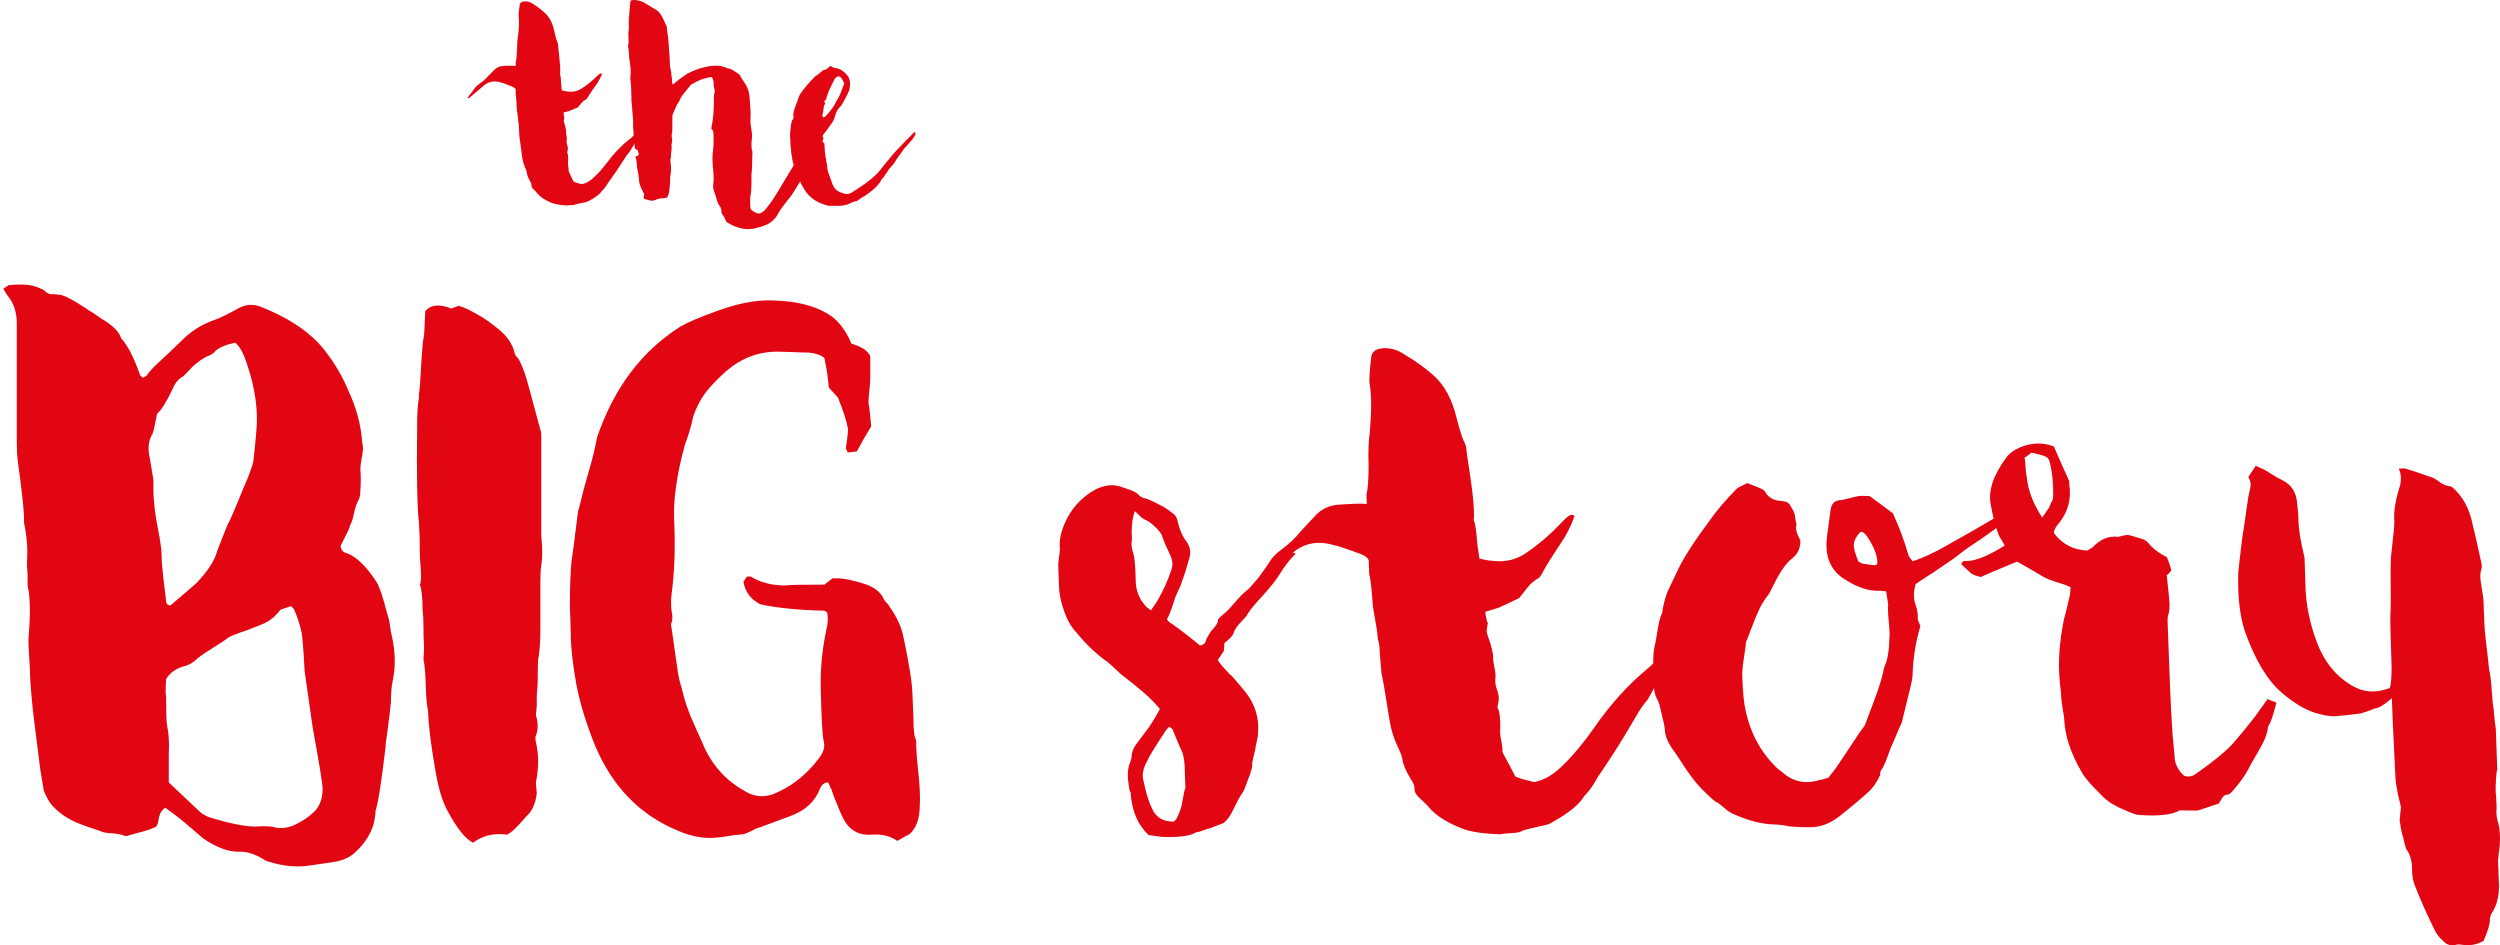 <?xml version="1.0" encoding="utf-8"?>
<!-- Generator: Adobe Illustrator 27.8.0, SVG Export Plug-In . SVG Version: 6.00 Build 0)  -->
<svg version="1.1" id="Ebene_1" xmlns="http://www.w3.org/2000/svg" xmlns:xlink="http://www.w3.org/1999/xlink" x="0px" y="0px"
	 width="764.459px" height="289.074px" viewBox="0 0 764.459 289.074" enable-background="new 0 0 764.459 289.074"
	 xml:space="preserve">
<path fill="#E20613" d="M514.058,190.504l-0.711,0.265c-0.15,0.328-0.295,0.814-0.43,1.456
	c-0.139,0.647-0.318,1.212-0.541,1.7c-0.223,0.488-0.411,0.896-0.558,1.22c-2.899,4.105-5.513,7.157-7.845,9.16
	c-6.068,5.014-11.542,11.052-16.418,18.104c-3.201,4.595-6.428,8.472-9.68,11.625
	c-2.783,2.821-5.688,4.521-8.707,5.107c-3.067-0.693-5.009-1.266-5.824-1.718
	c-0.863-1.73-2.061-4.011-3.601-6.839c-0.344-0.626-0.437-1.024-0.281-1.191
	c-0.028-0.798-0.187-1.914-0.477-3.345c-0.29-1.431-0.368-2.467-0.229-3.114
	c0.046-3.202-0.184-5.277-0.698-6.219c-0.166-0.152-0.18-0.553-0.041-1.2
	c0.429-1.456,0.379-2.895-0.151-4.317c-0.525-1.261-0.73-2.534-0.614-3.821c0.135-0.643,0.063-1.642-0.225-2.994
	c-0.287-1.348-0.442-2.345-0.464-2.986c0.141-0.485-0.061-1.757-0.614-3.82c-0.005-0.158-0.233-0.87-0.675-2.138
	c-0.445-1.264-0.672-2.056-0.683-2.378c-0.011-0.318,0.115-1.205,0.387-2.655l-0.248-0.231
	c-0.189-0.793-0.386-1.826-0.588-3.102c0.792-0.185,1.98-0.549,3.564-1.085
	c0.318-0.011,2.605-1.051,6.855-3.121c1.987-2.628,3.294-4.197,3.919-4.7c0.62-0.502,1.323-1.006,2.108-1.514
	c0.157-0.006,0.466-0.414,0.917-1.233c0.748-1.467,1.922-3.429,3.517-5.886s2.771-4.258,3.534-5.407
	c1.355-2.449,2.321-4.561,2.9-6.345c-0.497-0.463-1.06-0.481-1.683-0.061c-0.627,0.423-1.25,0.967-1.865,1.626
	c-3.703,3.972-7.59,7.312-11.657,10.013c-2.665,1.695-5.6,2.439-8.808,2.229c-1.767-0.096-3.457-0.36-5.07-0.784
	c-0.212-1.433-0.318-2.229-0.324-2.39c-0.189-0.793-0.359-2.228-0.51-4.305c-0.155-2.073-0.41-3.667-0.768-4.776
	c-0.166-0.152-0.18-0.553-0.041-1.199c0.056-2.884-0.329-7.032-1.156-12.448
	c-0.83-5.411-1.255-8.44-1.277-9.081c-0.184-0.631-0.362-1.105-0.53-1.422c-0.508-0.781-1.317-3.316-2.427-7.6
	c-1.31-5.395-3.538-9.561-6.68-12.494c-2.482-2.315-5.769-4.681-9.854-7.101c-1.963-1.211-4.063-1.696-6.295-1.461
	c-2.074,0.234-3.161,1.232-3.257,2.996c-0.49,4.339-0.638,6.986-0.443,7.94c0.597,3.341,0.609,8.305,0.039,14.888
	c-0.39,2.576-0.513,5.942-0.367,10.099c-0.005,4.484-0.223,7.373-0.658,8.668c0.005,0.161,0.025,0.719,0.058,1.679
	l0.051,1.439c-0.173-0.313-2.814-0.3-7.924,0.036c-3.358,0.118-6.04,1.333-8.038,3.643
	c-0.311,0.334-0.965,1.036-1.967,2.11c-1.006,1.078-1.736,1.862-2.199,2.358c-1.534,1.975-3.549,3.888-6.044,5.735
	c-1.406,1.009-2.49,2.09-3.249,3.235c-0.604,0.982-1.482,2.254-2.628,3.814c-1.147,1.564-1.948,2.672-2.406,3.326
	l0.257,0.471c0.474-0.174,0.793-0.267,0.951-0.273c5.433-4.831,9.001-8.078,10.706-9.74
	c3.576-3.006,7.874-3.715,12.894-2.131c0.318-0.011,1.088,0.202,2.304,0.64c1.216,0.438,2.146,0.766,2.796,0.983
	c0.645,0.218,1.458,0.512,2.432,0.876c0.973,0.367,1.665,0.745,2.08,1.128
	c0.412,0.387,0.626,0.74,0.638,1.058l0.041,1.2c0.056,1.6,0.09,2.559,0.101,2.878
	c0.358,1.109,0.695,3.9,1.013,8.37c0.039,1.12,0.302,2.953,0.792,5.495c0.487,2.546,0.759,4.537,0.809,5.976
	c0.341,0.629,0.555,2.142,0.639,4.54c0.308,4.312,0.55,6.626,0.722,6.939
	c0.386,1.908,0.838,4.534,1.356,7.878c0.515,3.344,0.871,5.493,1.066,6.446c0.391,2.069,1.022,4.13,1.897,6.178
	c1.206,2.521,1.824,4.101,1.846,4.738c0.213,1.595,1.088,3.647,2.616,6.153c0.843,1.254,1.195,2.202,1.06,2.845
	c0.034,0.959,0.462,1.826,1.292,2.596c2.149,2.008,3.23,3.092,3.235,3.249c2.166,2.487,5.523,4.61,10.069,6.373
	c2.595,1.027,6.54,1.61,11.828,1.748c0.631-0.183,1.749-0.301,3.349-0.357c1.597-0.056,2.788-0.338,3.573-0.845
	c0.474-0.178,2.774-0.739,6.906-1.682c0.318-0.012,0.792-0.189,1.422-0.53
	c5.339-2.907,8.766-5.668,10.277-8.284c1.395-1.328,2.843-3.379,4.348-6.156l0.686-0.984
	c3.504-5.083,7.143-10.895,10.918-17.432c0.904-1.63,2.047-3.272,3.431-4.922c0.152-0.163,1.132-1.961,2.933-5.386
	c-0.005-0.158,0.069-0.28,0.228-0.368c0.154-0.084,0.233-0.207,0.227-0.368c2.422-3.927,3.786-6.136,4.091-6.627
	c0.446-0.976,1.251-3.083,2.421-6.329c0.441-1.133,0.799-2.268,1.082-3.399
	C514.8,191.12,514.549,190.81,514.058,190.504"/>
<path fill="#E20613" d="M763.358,248.406c0.112-1.287,0.037-3.446-0.227-6.476c-0.027-0.799,0.008-2.042,0.11-3.726
	c0.099-1.685,0.228-2.609,0.384-2.775c-0.05-1.44-0.196-5.596-0.436-12.473
	c-0.005-0.157-0.116-0.956-0.323-2.39c-0.011-0.319-0.075-0.958-0.187-1.915
	c-0.116-0.956-0.179-1.674-0.196-2.154c-0.189-0.793-0.371-2.587-0.548-5.384
	c-0.18-2.793-0.455-4.986-0.83-6.575c-0.016-0.48-0.365-3.59-1.046-9.329
	c-0.217-1.591-0.371-3.747-0.466-6.468c-0.095-2.717-0.153-4.396-0.176-5.037
	c-0.022-0.637-0.236-2.153-0.639-4.541c-0.394-2.065-0.448-3.586-0.159-4.557
	c0.291-0.809,0.342-1.61,0.156-2.407l-1.425-6.434c-0.569-2.539-0.947-4.128-1.127-4.763
	c-0.992-5.407-3.213-9.494-6.672-12.255c-1.444-0.107-2.827-0.701-4.144-1.777
	c-0.825-0.609-1.558-0.985-2.201-1.123c-2.432-0.876-5.025-1.746-7.776-2.611
	c-0.161,0.006-0.802,0.028-1.919,0.067c0.866,1.891,0.862,4.053-0.013,6.485c-1.148,3.882-1.592,7.181-1.336,9.892
	l-0.156,2.407c-0.612,5.466-0.912,8.28-0.906,8.437c-0.094,1.925-0.115,4.77-0.063,8.528
	c0.049,3.761,0.028,6.603-0.062,8.527c-0.144,0.485-0.027,6.087,0.347,16.798
	c-0.05,3.206-0.223,5.133-0.519,5.782l0.008,0.239c-0.161,0.006-0.477,0.1-0.951,0.274
	c-3.641,1.249-7.091,0.968-10.355-0.839c-5.065-2.863-8.744-7.338-11.035-13.423
	c-2.295-6.081-3.466-12.085-3.511-18.009c-0.045-1.278-0.109-3.118-0.193-5.516
	c-0.044-1.278-0.072-2.077-0.083-2.399c-1.305-5.238-1.936-9.538-1.892-12.902
	c-0.011-0.318-0.138-1.593-0.374-3.829c-0.273-3.191-1.714-5.464-4.32-6.813
	c-0.976-0.447-2.243-1.16-3.797-2.149c-1.558-0.985-2.576-1.55-3.061-1.694l-1.465-0.67
	c-0.763,1.149-1.522,2.297-2.281,3.442c0.676,1.098,0.877,2.213,0.597,3.341
	c-0.139,0.647-0.345,1.614-0.619,2.904c-1.031,7.24-1.613,11.185-1.748,11.828
	c-0.753,5.951-1.187,9.647-1.294,11.092c-0.223,7.373,0.469,13.431,2.076,18.178
	c3.191,8.857,7.012,15.125,11.463,18.812c3.464,2.922,6.734,4.89,9.812,5.901
	c3.236,1.009,5.81,1.32,7.717,0.931c0.799-0.028,2.952-0.261,6.46-0.706c0.474-0.174,1.264-0.442,2.373-0.803
	c0.157-0.006,0.513-0.138,1.067-0.398c0.55-0.259,0.984-0.394,1.306-0.405
	c0.954-0.191,2.517-1.206,4.697-3.046c0.011,0.322,0.045,1.282,0.1,2.878
	c0.056,1.6,0.09,2.56,0.101,2.878c0.078,2.241,0.229,5.478,0.459,9.71
	c0.227,4.236,0.376,7.312,0.443,9.23c0.016,0.48,0.221,1.835,0.622,4.061
	c0.011,0.319,0.197,1.153,0.567,2.502c0.366,1.345,0.515,2.181,0.448,2.506c-0.071,0.321-0.16,1.206-0.268,2.651
	c-0.15,0.324-0.127,0.965,0.067,1.919c0.219,1.752,0.507,3.104,0.862,4.052
	c0.575,2.7,1.022,4.126,1.35,4.275c1.016,1.563,1.488,3.708,1.426,6.435
	c0.039,1.116,0.238,2.31,0.605,3.581c1.759,4.58,3.933,9.468,6.516,14.661
	c0.513,0.943,1.266,1.877,2.259,2.803c1.161,1.239,2.46,1.674,3.888,1.305
	c0.474-0.178,1.111-0.2,1.919-0.067c2.415,0.396,4.641-0.004,6.682-1.194
	c1.333-3.089,1.977-5.273,1.933-6.551c-0.017-0.48,0.121-1.048,0.421-1.696
	c1.674-2.46,2.451-5.451,2.328-8.967c-0.011-0.322-0.098-2.799-0.259-7.435
	c0.123-0.965,0.184-1.609,0.172-1.927c0.659-4.027,0.539-7.464-0.36-10.314
	C763.498,250.161,763.391,249.365,763.358,248.406"/>
<path fill="#E20613" d="M694.637,214.282c-0.649-0.217-1.057-0.402-1.22-0.558
	c-2.442,3.448-3.741,5.257-3.893,5.42c-2.146,2.799-4.45,5.6-6.911,8.406
	c-2.315,2.482-6.132,5.58-11.443,9.285c-1.098,0.68-2.216,0.798-3.35,0.357
	c-1.656-1.541-2.598-3.271-2.822-5.185c-0.022-0.637-0.158-2.155-0.399-4.548
	c-0.245-2.393-0.388-4.227-0.433-5.509c-0.306-4.15-0.753-14.701-1.345-31.652
	c-0.034-0.959,0.02-1.682,0.164-2.167c0.441-1.134,0.54-2.818,0.304-5.054
	c-0.017-0.479-0.262-2.872-0.731-7.179c0.469-0.335,0.932-0.831,1.389-1.489
	c-0.195-0.954-0.643-2.296-1.342-4.036c-2.443-1.194-4.418-2.727-5.924-4.596
	c-0.496-0.463-0.987-0.764-1.472-0.909c-0.486-0.141-1.297-0.394-2.428-0.756
	c-1.135-0.358-1.94-0.532-2.42-0.515c-0.479,0.016-1.354,0.208-2.621,0.571
	c-2.738-0.384-5.263,0.586-7.583,2.907c0.005,0.161-0.622,0.584-1.877,1.266
	c-4.329-0.168-7.754-1.969-10.275-5.405c0.124-0.965,0.652-1.944,1.578-2.936
	c2.761-3.459,3.826-7.339,3.196-11.639c-0.017-0.48-0.031-0.877-0.042-1.199
	c-1.215-2.678-2.78-6.226-4.694-10.643c-3.408-1.322-6.928-1.199-10.554,0.369
	c-1.891,0.869-3.218,1.875-3.977,3.02c-1.99,2.632-3.419,5.245-4.289,7.835
	c-0.718,2.426-0.883,4.593-0.493,6.501c0.793,4.456,1.712,7.786,2.75,9.99
	c0.163,0.156,0.673,1.019,1.531,2.588c-5.171,3.224-9.119,4.802-11.842,4.736
	c-0.803-0.129-1.272,0.206-1.405,1.01c0.166,0.155,0.415,0.387,0.744,0.694
	c0.334,0.311,0.621,0.579,0.869,0.81c0.248,0.232,0.536,0.503,0.869,0.811
	c0.502,0.624,1.638,1.143,3.417,1.561c1.89-0.865,5.595-2.435,11.122-4.711
	c4.57,2.565,7.185,4.072,7.843,4.529c0.982,0.608,2.443,1.198,4.384,1.768
	c1.941,0.574,3.317,1.085,4.136,1.537l-0.164,2.167c-0.139,0.647-0.416,1.857-0.834,3.631
	c-0.418,1.779-0.772,3.149-1.057,4.12c-1.366,6.772-1.791,12.951-1.274,18.536
	c0.023,0.64,0.14,1.758,0.357,3.349c0.062,1.762,0.188,3.115,0.383,4.069
	c0.016,0.48,0.12,1.197,0.315,2.151c0.191,0.953,0.298,1.67,0.315,2.15
	c0.179,5.119,1.968,10.58,5.375,16.382c0.687,1.417,2.69,3.749,6.008,6.995
	c1.663,1.863,4.203,3.455,7.611,4.777c1.953,0.893,3.247,1.328,3.888,1.305
	c5.936,0.431,10.085-0.033,12.439-1.395c3.202,0.046,4.963,0.067,5.285,0.056
	c0.319-0.011,2.534-0.73,6.649-2.153c0.152-0.167,0.379-0.535,0.682-1.105
	c0.299-0.57,0.604-0.982,0.917-1.233c0.311-0.251,0.707-0.385,1.187-0.401
	c0.319-0.012,0.787-0.347,1.406-1.01c2.153-2.477,3.757-4.694,4.811-6.652
	c0.296-0.648,0.974-1.873,2.033-3.673c1.055-1.797,1.924-3.347,2.599-4.654
	c0.675-1.303,1.142-2.76,1.408-4.372c-0.011-0.318,0.059-0.561,0.215-0.728
	c0.609-0.82,1.409-3.171,2.395-7.047C695.77,214.685,695.283,214.5,694.637,214.282z M627.653,152.863
	c-0.452,0.818-0.825,1.631-1.116,2.44c-0.155,0.167-0.841,1.151-2.058,2.954
	c-2.877-4.38-4.467-8.647-4.769-12.802c-0.184-0.631-0.296-1.588-0.341-2.87
	c-0.044-1.278-0.158-2.155-0.332-2.63c0.158-0.005,0.86-0.51,2.109-1.514
	c0.318-0.011,0.965,0.127,1.935,0.413c0.971,0.288,1.699,0.503,2.184,0.644
	c0.81,0.294,1.312,0.914,1.506,1.868c0.732,2.699,1.086,5.966,1.063,9.809
	C627.856,151.816,627.794,152.377,627.653,152.863z"/>
<path fill="#E20613" d="M616.645,153.967c-0.005-0.157-0.248-0.231-0.728-0.214l-0.479,0.016
	c-2.795,2.499-4.272,3.834-4.424,3.997c-4.863,2.894-10.355,6.047-16.479,9.461
	c-3.297,1.879-6.529,3.35-9.692,4.421c-0.841-1.089-1.261-1.716-1.266-1.877
	c-1.277-4.436-2.867-8.703-4.77-12.801c-0.824-0.609-2.096-1.567-3.822-2.869
	c-1.727-1.298-2.835-2.099-3.326-2.405c-1.606-0.102-2.728-0.104-3.363-0.003
	c-0.638,0.105-1.631,0.339-2.977,0.705c-1.349,0.369-2.344,0.562-2.981,0.584
	c-1.434,0.211-2.284,1.123-2.547,2.731c-0.902,6.275-1.335,9.892-1.302,10.852
	c0.007,4.802,1.89,8.339,5.654,10.609c3.766,2.431,7.247,3.589,10.448,3.477
	c0.318-0.011,1.041,0.046,2.167,0.165c0.408,2.548,0.617,3.903,0.622,4.061
	c-0.128,0.965-0.066,2.726,0.184,5.276c0.247,2.554,0.306,4.233,0.176,5.037
	c-0.055,3.045-0.372,5.458-0.948,7.238c-0.59,1.461-0.878,2.353-0.867,2.672
	c-0.407,2.096-1.307,5.01-2.697,8.739c-1.393,3.733-2.306,6.167-2.747,7.3
	c0.012,0.323-0.523,1.141-1.595,2.458c-3.346,5.081-5.856,8.849-7.53,11.309
	c-0.155,0.167-0.92,1.154-2.298,2.962c-0.161,0.006-0.399,0.055-0.715,0.145
	c-0.32,0.094-0.594,0.182-0.831,0.269c-0.237,0.091-0.517,0.139-0.836,0.15
	c-4.433,1.438-8.302,0.691-11.605-2.237c-0.824-0.609-1.399-1.069-1.729-1.38
	c-4.807-4.635-7.968-10.367-9.486-17.2c-0.558-2.22-0.923-5.81-1.096-10.768
	c-0.051-1.439,0.122-3.366,0.518-5.781c0.396-2.416,0.583-3.942,0.561-4.583
	c0.296-0.648,0.885-2.151,1.763-4.504c0.879-2.35,1.689-4.299,2.438-5.849
	c0.745-1.545,1.656-2.977,2.732-4.298c0.151-0.163,0.753-1.306,1.801-3.425
	c1.942-3.91,3.854-6.536,5.728-7.884c1.552-1.334,2.293-3.12,2.215-5.361
	c-1.193-2.037-1.571-3.705-1.136-5.003c-0.166-0.152-0.361-1.106-0.58-2.862
	c-0.011-0.318-0.527-1.34-1.548-3.068l-0.496-0.463c-0.167-0.151-0.411-0.263-0.733-0.334
	c-0.325-0.068-0.646-0.135-0.967-0.207c-0.325-0.067-0.645-0.097-0.964-0.086
	c-1.93-0.252-3.321-1.085-4.17-2.496c-0.177-0.474-0.753-0.934-1.729-1.381
	c-0.328-0.146-1.625-0.663-3.896-1.545c-2.208,1.038-3.305,1.639-3.299,1.797
	c-3.402,3.481-6.016,6.536-7.845,9.159c-4.896,6.576-8.236,11.736-10.026,15.479
	c-0.3,0.653-0.783,1.671-1.455,3.053c-0.672,1.386-1.196,2.485-1.566,3.297
	c-0.373,0.816-0.737,1.868-1.09,3.16c-0.356,1.295-0.595,2.504-0.714,3.627
	c-0.446,0.976-0.772,1.948-0.979,2.916c-0.206,0.967-0.407,2.096-0.602,3.383
	c-0.195,1.29-0.364,2.256-0.499,2.899c-0.707,2.749-0.852,5.474-0.435,8.18
	c0.219,1.756,0.261,2.955,0.126,3.598c-0.407,2.097-0.016,4.166,1.177,6.203
	c0.352,0.948,0.721,2.376,1.11,4.283c0.552,2.064,0.843,3.494,0.87,4.293
	c0.067,1.919,0.941,4.049,2.625,6.392c0.502,0.624,1.301,1.797,2.404,3.518
	c1.1,1.725,2.112,3.21,3.038,4.457c0.921,1.251,1.885,2.418,2.884,3.501
	c2.154,2.169,3.644,3.558,4.468,4.167c0.485,0.144,1.304,0.716,2.461,1.715
	c1.153,1.003,2.058,1.651,2.71,1.947c4.881,2.231,9.321,3.355,13.326,3.377
	c1.602,0.101,2.649,0.226,3.135,0.371c0.97,0.285,3.377,0.441,7.22,0.468
	c3.203,0.046,6.285-1.101,9.246-3.445c1.089-0.841,2.687-2.135,4.787-3.889
	c2.1-1.755,3.382-2.88,3.844-3.376c1.401-1.168,2.62-2.891,3.662-5.171
	c-0.005-0.158,0.022-0.44,0.091-0.844c0.065-0.4,0.175-0.685,0.33-0.852
	c0.615-0.66,1.579-2.937,2.884-6.825c0.152-0.163,0.968-2.034,2.446-5.609
	c0.446-0.976,0.742-1.624,0.892-1.952c0.842-3.392,1.61-6.54,2.312-9.447
	c0.703-2.744,1.043-4.516,1.015-5.318c0.145-4.966,0.934-9.879,2.367-14.732l-0.795-2.133
	c0.107-1.445-0.1-2.879-0.63-4.301c-0.714-2.054-0.71-4.215,0.013-6.484
	c1.719-1.179,3.52-2.363,5.4-3.551c3.754-2.533,5.865-3.965,6.333-4.304
	c2.489-2.008,5.066-3.858,7.731-5.553c0.782-0.507,4.062-2.862,9.84-7.067
	c1.089-0.838,1.696-1.82,1.818-2.946C617.073,154.834,616.981,154.436,616.645,153.967z M572.635,172.795
	c-0.161,0.005-0.602-0.058-1.327-0.194c-0.725-0.132-1.249-0.197-1.567-0.185l-1.465-0.67
	c-1.048-2.522-1.514-4.348-1.392-5.475c0.119-1.122,0.796-2.346,2.033-3.673
	c0.637-0.022,1.295,0.435,1.969,1.372c2.194,3.286,3.251,6.052,3.172,8.295
	C573.913,172.75,573.439,172.928,572.635,172.795z"/>
<path fill="#E20613" d="M394.537,168.813l-1.414,0.77c-4.517,3.681-7.697,6.513-9.549,8.498
	c-1.076,1.321-1.846,2.147-2.315,2.483c-0.937,0.674-2.177,1.918-3.712,3.732
	c-1.539,1.817-2.775,3.061-3.712,3.731c-0.78,0.669-1.243,1.166-1.389,1.49
	c0.022,0.641-0.312,1.373-1.004,2.196c-0.691,0.827-1.117,1.322-1.269,1.485
	c-0.909,1.473-1.361,2.292-1.355,2.449c-0.128,0.965-0.749,1.55-1.86,1.746
	c-2.968-2.455-5.848-4.677-8.638-6.663c-0.819-0.451-1.315-0.914-1.49-1.388
	c0.604-0.982,1.342-2.846,2.206-5.601c0.136-0.642,0.543-1.658,1.215-3.044
	c0.672-1.382,1.076-2.398,1.214-3.044c0.587-1.462,1.311-3.727,2.164-6.8
	c0.576-1.78,0.36-3.453-0.655-5.02c-1.343-1.713-2.296-3.841-2.865-6.384
	c-0.194-0.954-0.538-1.662-1.035-2.125c-1.811-1.378-2.877-2.14-3.201-2.29
	c-3.425-1.801-5.378-2.694-5.857-2.677c-0.647-0.135-1.216-0.438-1.713-0.901
	c-0.508-0.781-2.217-1.603-5.129-2.462c-2.599-1.028-5.393-0.773-8.378,0.773
	c-3.613,2.047-6.397,4.868-8.35,8.456c-1.952,3.753-2.721,6.981-2.303,9.686
	c0.005,0.162-0.06,0.644-0.19,1.448c-0.255,1.93-0.374,3.056-0.362,3.375c0.022,0.64,0.06,1.72,0.113,3.238
	c0.053,1.521,0.09,2.601,0.113,3.238c0.095,2.72,0.756,5.658,1.989,8.816
	c0.876,2.213,2.064,4.093,3.559,5.639c2.673,3.269,5.573,6.049,8.696,8.341
	c0.324,0.15,1.066,0.766,2.226,1.844l2.482,2.315c0.821,0.613,2.136,1.647,3.951,3.104
	c1.811,1.46,3.338,2.765,4.579,3.922c1.242,1.158,2.364,2.36,3.368,3.605
	c-1.655,3.101-3.095,5.391-4.323,6.875c-1.683,2.303-2.6,3.535-2.752,3.698
	c-0.92,1.154-1.441,2.373-1.553,3.657c0.022,0.641-0.264,1.69-0.851,3.151
	c-0.424,1.617-0.436,3.618-0.03,6.005c0.005,0.161,0.055,0.52,0.157,1.075
	c0.099,0.56,0.231,0.915,0.398,1.067c0.353,5.594,2.185,9.931,5.497,13.016
	c2.573,0.39,3.942,0.583,4.103,0.577c4.647,0.157,7.918-0.198,9.809-1.063
	c0.152-0.166,0.428-0.296,0.827-0.389c0.394-0.096,0.674-0.144,0.835-0.149
	c1.422-0.53,2.528-0.891,3.324-1.077c0.475-0.178,0.908-0.35,1.303-0.526
	c0.392-0.171,0.866-0.349,1.422-0.53c0.553-0.176,0.986-0.353,1.303-0.525
	c0.937-0.671,1.777-1.743,2.529-3.211c1.491-3.091,2.544-5.049,3.157-5.873
	c0.152-0.163,0.378-0.573,0.678-1.225c1.022-2.756,1.61-4.296,1.76-4.624
	c0.435-1.295,0.644-2.184,0.627-2.663c-0.022-0.638,0.141-1.645,0.495-3.02
	c0.35-1.37,0.526-2.138,0.52-2.299c-0.006-0.158,0.128-0.845,0.408-2.056
	c0.277-1.21,0.406-2.134,0.384-2.775c0.329-4.334-0.853-8.293-3.537-11.884
	c-0.339-0.468-1.842-2.254-4.51-5.365c-0.167-0.152-0.371-0.306-0.616-0.459
	c-0.246-0.149-0.371-0.306-0.377-0.467c-1.828-1.858-2.914-3.178-3.26-3.969
	c0.457-0.654,1.063-1.557,1.826-2.705c0.124-0.965,0.179-1.766,0.156-2.407
	c1.713-1.34,2.639-2.333,2.778-2.979c0.285-0.971,0.968-2.034,2.05-3.194
	c0.926-0.992,1.541-1.652,1.852-1.985c0.598-1.139,1.709-2.619,3.327-4.439
	c1.617-1.816,2.658-2.975,3.121-3.471c0.307-0.33,0.883-1.029,1.727-2.102
	c0.841-1.068,1.414-1.85,1.72-2.341c1.662-2.779,3.424-5.08,5.282-6.909
	C395.748,169.094,395.18,168.951,394.537,168.813z M354.214,183.188c-0.15,0.328-0.909,1.473-2.281,3.442
	l-1.233-0.918c-1.991-2.009-3.117-4.371-3.369-7.086c-0.011-0.319-0.027-0.757-0.046-1.32
	c-0.02-0.558-0.035-0.996-0.046-1.319c-0.129-3.676-0.371-5.99-0.723-6.939
	c-0.53-1.422-0.66-2.776-0.382-4.069l-0.092-2.638c0.068-2.562,0.399-4.577,0.989-6.039
	c0.497,0.463,0.908,0.851,1.242,1.158c0.502,0.624,1.077,1.084,1.729,1.38
	c1.133,0.441,2.452,1.438,3.946,2.984c0.832,0.932,1.34,1.717,1.523,2.349
	c0.186,0.796,1.06,2.844,2.617,6.152c0.524,1.265,0.569,2.543,0.134,3.838
	C357.207,177.241,355.871,180.249,354.214,183.188z M361.743,244.043
	c-0.193,1.368-0.473,2.579-0.834,3.631c-0.365,1.056-0.771,1.989-1.223,2.804
	c-0.311,0.334-0.543,0.582-0.695,0.745c-3.358,0.117-5.652-1.322-6.875-4.323
	c-0.863-1.729-1.677-4.421-2.443-8.079c-0.547-1.903-0.14-3.996,1.221-6.287
	c0.441-1.133,2.18-3.997,5.224-8.587c0.146-0.324,0.606-0.9,1.38-1.73l0.985,0.686
	c1.747,4.262,2.793,6.71,3.138,7.335c0.369,1.428,0.577,2.783,0.622,4.061
	c0.022,0.641,0.058,1.679,0.109,3.118c0.05,1.439,0.086,2.481,0.109,3.118l0.016,0.48
	C362.177,241.667,361.935,242.678,361.743,244.043z"/>
<path fill="#E20613" d="M279.59,40.324c-0.135,0.134-0.3,0.317-0.5,0.55
	c-0.2,0.234-0.335,0.384-0.4,0.45l-1.2,1.2c-2.4,2.4-4.135,4.267-5.2,5.6
	c-1.735,2.067-2.735,3.3-3,3.7c-0.667,0.8-1.067,1.267-1.2,1.4
	c-1.135,1.067-2.3,2.034-3.5,2.9c-0.2,0.134-0.467,0.317-0.8,0.55
	c-0.335,0.234-0.6,0.417-0.8,0.55c-1.6,1.067-2.535,1.667-2.8,1.8
	c-0.735,0.334-1.4,0.4-2,0.2c-0.267-0.133-0.435-0.2-0.5-0.2
	c-1.6-0.4-2.635-1.3-3.1-2.7c-0.067-0.066-0.1-0.15-0.1-0.25
	c0-0.1-0.035-0.183-0.1-0.25L253.19,52.524c-0.135-0.533-0.2-0.933-0.2-1.2
	c0-0.333-0.067-0.8-0.2-1.4c-0.135-0.6-0.2-1-0.2-1.2
	c-0.135-0.533-0.2-0.9-0.2-1.1C252.323,47.224,252.255,46.608,252.19,45.774
	c-0.067-0.833-0.1-1.45-0.1-1.85c-0.067-0.066-0.167-0.183-0.3-0.35
	c-0.135-0.166-0.235-0.283-0.3-0.35c0.265-0.533,0.333-0.966,0.2-1.3
	c-0.135-0.266-0.167-0.433-0.1-0.5c0.133-0.266,0.2-0.866,0.2-1.8v-1.8
	c1.933-1.733,3.733-3.566,5.4-5.5c0.065-0.066,0.133-0.166,0.2-0.3
	c0.065-0.133,0.133-0.233,0.2-0.3c1.2-2.133,1.9-3.533,2.1-4.2
	c0.465-1.866,0.265-3.366-0.6-4.5l-0.1-0.1c-1-1.2-2.135-1.9-3.4-2.1
	c-0.335,0-0.667-0.1-1-0.3c-0.067-0.066-0.3-0.2-0.7-0.4l-0.5,0.5
	c-0.667,0.534-1.167,0.8-1.5,0.8c-0.135,0-0.3,0.1-0.5,0.3c-1.067,0.934-1.735,1.434-2,1.5
	l-0.4,0.4c-1.467,1.467-2.9,3.167-4.3,5.1c-0.135,0.2-0.267,0.5-0.4,0.9
	c-0.135,0.4-0.35,0.984-0.65,1.75c-0.3,0.767-0.517,1.35-0.65,1.75
	c-0.335,1.067-0.467,1.8-0.4,2.2c0.133,0.6,0.033,1.067-0.3,1.4
	c-0.067,0.067-0.117,0.15-0.15,0.25c-0.035,0.1-0.05,0.184-0.05,0.25
	c-0.135,0.334-0.267,1.234-0.4,2.7c-0.135,1-0.135,2,0,3v1.2c0,0.134,0.065,0.667,0.2,1.6
	l0.1,1.3c0.065,0.2,0.133,0.517,0.2,0.95c0.065,0.434,0.1,0.75,0.1,0.95
	c0.2,0.867,0.633,2.267,1.3,4.2l1.5,3.3c0.4,0.734,0.865,1.5,1.4,2.3
	c1.4,1.867,3.333,3.166,5.8,3.9c0.065,0,0.183,0.033,0.35,0.1
	c0.165,0.066,0.315,0.116,0.45,0.15c0.133,0.033,0.233,0.05,0.3,0.05h1.7h1.8
	c0.6,0,1.365-0.134,2.3-0.4c0.133-0.067,0.515-0.25,1.15-0.55
	c0.633-0.3,1.15-0.45,1.55-0.45h0.1l0.1-0.1c1.065-0.8,1.9-1.333,2.5-1.6
	c0.065-0.066,0.433-0.333,1.1-0.8c1.865-1.333,3.133-2.666,3.8-4c0.065-0.133,0.2-0.3,0.4-0.5
	c0.2-0.2,0.633-0.8,1.3-1.8c0.065-0.066,0.2-0.266,0.4-0.6
	c0.2-0.333,0.365-0.566,0.5-0.7c0.6-0.6,1.1-1.2,1.5-1.8
	c0.065-0.133,0.2-0.35,0.4-0.65c0.2-0.3,0.333-0.516,0.4-0.65
	c1.065-1.4,1.665-2.233,1.8-2.5c0.065-0.133,0.233-0.333,0.5-0.6c0.065-0.066,0.383-0.416,0.95-1.05
	c0.565-0.633,0.983-1.116,1.25-1.45c0.6-0.733,0.965-1.366,1.1-1.9
	C279.79,40.624,279.655,40.458,279.59,40.324z M251.59,34.624c0.133-0.4,0.2-0.666,0.2-0.8
	c0-0.466,0.033-0.833,0.1-1.1c0.065-0.266,0.2-0.6,0.4-1v-0.2L252.19,31.324l-0.1-0.2
	v-0.2c0-0.066,0.065-0.15,0.2-0.25c0.133-0.1,0.233-0.183,0.3-0.25
	c0.065-0.066,0.115-0.2,0.15-0.4c0.033-0.2,0.05-0.333,0.05-0.4
	c0.465-1.4,0.8-2.266,1-2.6c0.133-0.2,0.35-0.633,0.65-1.3c0.3-0.666,0.55-1.166,0.75-1.5
	c0.333-0.533,0.765-0.833,1.3-0.9c0.465,0.134,0.85,0.517,1.15,1.15
	c0.3,0.634,0.483,0.984,0.55,1.05c-0.2,0.4-0.435,0.984-0.7,1.75
	c-0.267,0.767-0.535,1.434-0.8,2c-0.267,0.567-0.567,1.084-0.9,1.55L255.19,32.024
	c-0.467,0.867-1.367,2.034-2.7,3.5c-0.135,0.134-0.4,0.267-0.8,0.4
	C251.49,35.658,251.455,35.224,251.59,34.624z"/>
<path fill="#E20613" d="M197.391,48.324c-0.067,0.134-0.134,0.2-0.2,0.2c-0.134,0-0.25-0.083-0.35-0.25
	c-0.1-0.166-0.117-0.283-0.05-0.35c0.066-0.066,0.133-0.1,0.2-0.1c0.066,0,0.1-0.033,0.1-0.1
	C197.291,47.791,197.391,47.991,197.391,48.324"/>
<path fill="#E20613" d="M204.691,58.124c0-0.2,0.05-0.75,0.15-1.65c0.1-0.9,0.116-1.583,0.05-2.05
	c0-0.2,0.033-0.433,0.1-0.7c0.266-1.4,0.266-2.9,0-4.5v-0.5c0.133-0.333,0.2-0.783,0.2-1.35
	c0-0.566,0.033-0.916,0.1-1.05c0.066-0.6,0.1-0.966,0.1-1.1c0-0.066-0.017-0.283-0.05-0.65
	c-0.034-0.366-0.017-0.583,0.05-0.65c0.2-0.666,0.2-1.333,0-2v-0.7c0-0.066,0.033-0.283,0.1-0.65
	c0.066-0.366,0.1-0.65,0.1-0.85v-1.75v-1.85c0-0.733,0.066-1.2,0.2-1.4c0.066-0.066,0.433-0.9,1.1-2.5
	c0.066-0.133,0.216-0.366,0.45-0.7c0.233-0.333,0.383-0.6,0.45-0.8c0.2-0.533,0.483-1.05,0.85-1.55
	c0.366-0.5,0.816-1.066,1.35-1.7c0.533-0.633,0.9-1.083,1.1-1.35c0.133-0.2,0.366-0.366,0.7-0.5
	c1.666-1.066,3.6-1.766,5.8-2.1c0.4,0.534,0.6,1.1,0.6,1.7c0,0.867,0.083,1.517,0.25,1.95
	c0.166,0.434,0.15,0.95-0.05,1.55c-0.134,0.467-0.167,1.234-0.1,2.3c0,3-0.267,5.767-0.8,8.3
	c0.466,0.334,0.7,0.934,0.7,1.8v1.75v1.65c-0.067,0.334-0.1,0.667-0.1,1c-0.267,1.667-0.3,3.534-0.1,5.6
	c0.266,2.267,0.3,4.067,0.1,5.4c-0.067,0.8,0.033,1.5,0.3,2.1c0.133,0.267,0.333,0.867,0.6,1.8
	c0.333,1.333,0.7,2.2,1.1,2.6c0.333,0.466,0.5,1,0.5,1.6c0,0.4,0.066,0.666,0.2,0.8c0.266,0.266,0.55,0.733,0.85,1.4
	c0.3,0.666,0.483,1.033,0.55,1.1c2.933,1.8,5.7,2.466,8.3,2c1.466-0.334,2.766-0.734,3.9-1.2c1.533-0.734,2.7-1.834,3.5-3.3
	c0.533-1,1.233-2.034,2.1-3.1c0.866-1.066,1.566-1.966,2.1-2.7c1.133-1.733,1.9-2.966,2.3-3.7
	c0.133-0.133,0.55-0.766,1.25-1.9c0.7-1.133,1.116-2.033,1.25-2.7c0-0.066,0.033-0.15,0.1-0.25c0.066-0.1,0.133-0.15,0.2-0.15
	l0.7-1.4c0.133-0.333,0.45-1.016,0.95-2.05c0.5-1.033,0.85-1.816,1.05-2.35c0.066-0.133,0.3-0.6,0.7-1.4
	c0.4-0.8,0.633-1.433,0.7-1.9c0-0.133,0.066-0.266,0.2-0.4c0.533-0.533,1.566-1.9,3.1-4.1
	c0.2-0.333,0.4-0.766,0.6-1.3c0.066-0.2,0.133-0.433,0.2-0.7c0.066-0.266,0.133-0.466,0.2-0.6
	c0-0.066,0.2-0.533,0.6-1.4c-0.2-0.533-0.6-0.666-1.2-0.4c-0.134,0.467-0.367,0.934-0.7,1.4
	c-0.334,0.467-0.767,1.017-1.3,1.65c-0.534,0.634-0.867,1.05-1,1.25c-0.334,0.4-0.834,0.967-1.5,1.7
	c-0.667,0.734-1.134,1.3-1.4,1.7c-1.2,1.4-2.267,2.834-3.2,4.3c-0.2,0.267-0.834,1.367-1.9,3.3
	c-1.267,2.334-1.934,3.5-2,3.5c-2.2,3.6-3.767,6.2-4.7,7.8c-0.467,0.734-0.967,1.5-1.5,2.3c-0.467,0.6-1.067,1.366-1.8,2.3
	c-0.6,0.666-1.234,1.066-1.9,1.2c-1.2-0.267-2.067-0.767-2.6-1.5c-0.2-2.067-0.134-3.766,0.2-5.1v-0.7
	c0.066-0.533,0.1-1.283,0.1-2.25v-1.55v-1.1c0.133-0.466,0.233-2.733,0.3-6.8l-0.1-0.2
	c-0.267-0.933-0.267-2.433,0-4.5c0-0.4-0.034-0.8-0.1-1.2c-0.334-1.866-0.467-3.2-0.4-4c0.066-0.8,0.066-1.733,0-2.8
	c-0.134-2-0.234-3.4-0.3-4.2c-0.2-1.666-0.7-3.033-1.5-4.1c-0.867-1.266-1.334-2.033-1.4-2.3
	c-0.067-0.133-0.2-0.266-0.4-0.4c-1.334-0.933-2.234-1.466-2.7-1.6c-0.467-0.066-1-0.233-1.6-0.5
	c-1.2-0.466-2.734-0.566-4.6-0.3c-2,0.334-3.934,0.934-5.8,1.8c-0.067,0.067-0.2,0.134-0.4,0.2
	c-0.2,0.067-0.367,0.134-0.5,0.2c-2.067,1.4-3.467,2.467-4.2,3.2c-0.067,0-0.167,0.034-0.3,0.1c-0.067,0.067-0.134,0.1-0.2,0.1
	l-0.1-1.6c0-0.133-0.034-0.366-0.1-0.7c-0.067-0.333-0.1-0.6-0.1-0.8c0-0.266-0.05-0.666-0.15-1.2
	c-0.1-0.533-0.184-0.9-0.25-1.1c-0.067-2.066-0.167-3.766-0.3-5.1c0-0.266-0.034-0.883-0.1-1.85
	c-0.067-0.966-0.134-1.683-0.2-2.15c-0.067-0.066-0.2-1.133-0.4-3.2c-0.067-0.266-0.134-0.433-0.2-0.5
	c-0.2-0.333-0.45-0.85-0.75-1.55s-0.584-1.216-0.85-1.55c-0.467-0.733-0.9-1.2-1.3-1.4c-1.2-0.733-2.3-1.4-3.3-2
	c-0.867-0.6-1.9-0.966-3.1-1.1c-0.667-0.066-1.2,0-1.6,0.2c-0.267,2.667-0.4,4.2-0.4,4.6
	c-0.134,1.334-0.167,2.267-0.1,2.8c0.066,0.4,0.033,1.1-0.1,2.1c-0.067,0.4-0.067,1.067,0,2
	c0.066,0.934,0.033,1.6-0.1,2c-0.067,0.2-0.067,0.434,0,0.7c0.066,0.134,0.166,0.967,0.3,2.5v0.4v0.4
	c0.466,2.667,0.6,4.534,0.4,5.6c-0.067,0.067-0.067,0.434,0,1.1c0,0.067,0.033,0.384,0.1,0.95
	c0.066,0.567,0.1,0.984,0.1,1.25l0.1,3.2v1.2c0.066,0.2,0.166,1.267,0.3,3.2l0.1,1.4
	c0.133,0.6,0.166,1.367,0.1,2.3v0.7c0.066,0.467,0.116,1.134,0.15,2c0.033,0.867,0.083,1.667,0.15,2.4
	c0.066,0.734,0.133,1.4,0.2,2l0.1,0.5c0.066,0,0.2,0.05,0.4,0.15c0.2,0.1,0.333,0.184,0.4,0.25
	c0,0.067,0.066,0.284,0.2,0.65c0.133,0.367,0.166,0.65,0.1,0.85c-0.6,0.334-0.934,0.5-1,0.5
	c0.266,0.6,0.433,1.6,0.5,3c0,0.267,0.033,0.5,0.1,0.7c0.333,1.6,0.5,2.7,0.5,3.3c0,0.2,0.033,0.5,0.1,0.9
	c0.2,0.934,0.7,2.1,1.5,3.5c-0.2,0.8-0.2,1.3,0,1.5c0.6,0.134,0.966,0.234,1.1,0.3c0.866,0.334,1.666,0.334,2.4,0
	c0.6-0.333,1.4-0.5,2.4-0.5l1.1-0.2C204.391,59.691,204.624,58.924,204.691,58.124"/>
<path fill="#E20613" d="M197.192,36.724l-0.3,0.1c-0.067,0.134-0.134,0.334-0.2,0.6c-0.067,0.267-0.15,0.5-0.25,0.7
	s-0.184,0.367-0.25,0.5c-1.267,1.667-2.4,2.9-3.4,3.7c-2.6,2-4.967,4.434-7.1,7.3
	c-1.4,1.867-2.8,3.434-4.2,4.7c-1.2,1.134-2.434,1.8-3.7,2c-1.267-0.333-2.067-0.6-2.4-0.8
	c-0.334-0.733-0.8-1.7-1.4-2.9c-0.134-0.266-0.167-0.433-0.1-0.5c0-0.333-0.05-0.8-0.15-1.4
	c-0.1-0.6-0.117-1.033-0.05-1.3c0.066-1.333,0-2.2-0.2-2.6c-0.067-0.066-0.067-0.233,0-0.5c0.2-0.6,0.2-1.2,0-1.8
	c-0.2-0.533-0.267-1.066-0.2-1.6c0.066-0.266,0.05-0.683-0.05-1.25c-0.1-0.566-0.15-0.983-0.15-1.25
	c0.066-0.2,0-0.733-0.2-1.6c0-0.066-0.084-0.366-0.25-0.9c-0.167-0.533-0.25-0.866-0.25-1c0-0.133,0.066-0.5,0.2-1.1
	l-0.1-0.1c-0.067-0.333-0.134-0.766-0.2-1.3c0.333-0.066,0.833-0.2,1.5-0.4c0.133,0,1.1-0.4,2.9-1.2
	c0.866-1.066,1.433-1.7,1.7-1.9c0.266-0.2,0.566-0.4,0.9-0.6c0.066,0,0.2-0.166,0.4-0.5
	c0.333-0.6,0.85-1.4,1.55-2.4s1.216-1.733,1.55-2.2c0.6-1,1.033-1.866,1.3-2.6c-0.2-0.2-0.434-0.216-0.7-0.05
	c-0.267,0.167-0.534,0.384-0.8,0.65c-1.6,1.6-3.267,2.934-5,4c-1.134,0.667-2.367,0.934-3.7,0.8
	c-0.734-0.066-1.434-0.2-2.1-0.4c-0.067-0.6-0.1-0.933-0.1-1c-0.067-0.333-0.117-0.933-0.15-1.8
	c-0.034-0.866-0.117-1.533-0.25-2c-0.067-0.066-0.067-0.233,0-0.5c0.066-1.2-0.034-2.933-0.3-5.2
	c-0.267-2.266-0.4-3.533-0.4-3.8c-0.067-0.266-0.134-0.466-0.2-0.6c-0.2-0.333-0.5-1.4-0.9-3.2
	c-0.467-2.266-1.334-4.033-2.6-5.3c-1-1-2.334-2.033-4-3.1c-0.8-0.533-1.667-0.766-2.6-0.7
	c-0.867,0.067-1.334,0.467-1.4,1.2c-0.267,1.8-0.367,2.9-0.3,3.3c0.2,1.4,0.133,3.467-0.2,6.2c-0.2,1.067-0.3,2.467-0.3,4.2
	c-0.067,1.867-0.2,3.067-0.4,3.6v0.7v0.6c-0.067-0.133-1.167-0.166-3.3-0.1c-1.4,0-2.534,0.467-3.4,1.4
	c-0.134,0.134-0.417,0.417-0.85,0.85c-0.434,0.434-0.75,0.75-0.95,0.95c-0.667,0.8-1.534,1.567-2.6,2.3
	c-0.6,0.4-1.067,0.834-1.4,1.3c-0.266,0.4-0.65,0.917-1.15,1.55c-0.5,0.634-0.85,1.084-1.05,1.35l0.1,0.2
	c0.2-0.066,0.334-0.1,0.4-0.1c2.333-1.933,3.866-3.233,4.6-3.9c1.533-1.2,3.333-1.433,5.4-0.7
	c0.133,0,0.45,0.1,0.95,0.3c0.5,0.2,0.883,0.35,1.15,0.45c0.266,0.1,0.6,0.234,1,0.4
	c0.4,0.167,0.683,0.334,0.85,0.5c0.166,0.167,0.25,0.317,0.25,0.45v0.5v1.2c0.133,0.467,0.233,1.634,0.3,3.5
	c0,0.467,0.083,1.234,0.25,2.3c0.166,1.067,0.25,1.9,0.25,2.5c0.133,0.267,0.2,0.9,0.2,1.9c0.066,1.8,0.133,2.767,0.2,2.9
	c0.133,0.8,0.283,1.9,0.45,3.3c0.166,1.4,0.283,2.3,0.35,2.7c0.133,0.867,0.366,1.734,0.7,2.6c0.466,1.067,0.7,1.734,0.7,2
	c0.066,0.667,0.4,1.534,1,2.6c0.333,0.534,0.466,0.934,0.4,1.2c0,0.4,0.166,0.767,0.5,1.1
	c0.866,0.867,1.3,1.334,1.3,1.4c0.866,1.067,2.233,2,4.1,2.8c1.066,0.466,2.7,0.766,4.9,0.9
	c0.266-0.067,0.733-0.1,1.4-0.1c0.666,0,1.166-0.1,1.5-0.3c0.2-0.067,1.166-0.267,2.9-0.6
	c0.133,0,0.333-0.067,0.6-0.2c2.266-1.133,3.733-2.233,4.4-3.3c0.6-0.533,1.233-1.366,1.9-2.5l0.3-0.4
	c1.533-2.066,3.133-4.433,4.8-7.1c0.4-0.666,0.9-1.333,1.5-2c0.066-0.066,0.5-0.8,1.3-2.2
	c0-0.066,0.033-0.116,0.1-0.15c0.066-0.033,0.1-0.083,0.1-0.15c1.066-1.6,1.666-2.5,1.8-2.7
	c0.2-0.4,0.566-1.266,1.1-2.6c0.2-0.466,0.366-0.933,0.5-1.4C197.492,36.991,197.392,36.858,197.192,36.724"/>
<path fill="#E20613" d="M50.516,246.97c-0.735,0.55-1.238,1.146-1.513,1.787
	c-0.275,0.645-0.459,1.332-0.55,2.062c-0.095,0.734-0.322,1.375-0.688,1.925
	c-0.919,0.55-2.432,1.101-4.538,1.65c-2.11,0.55-3.438,0.915-3.987,1.1
	c-0.55,0.181-1.01,0.181-1.375,0c-0.92-0.369-2.2-0.597-3.85-0.688
	c-1.65-0.095-2.75-0.322-3.3-0.688c-2.935-0.919-5.5-1.83-7.7-2.75
	c-3.12-1.465-5.595-3.3-7.425-5.5c-0.919-1.28-1.65-2.655-2.2-4.125
	c-0.185-1.1-0.55-3.3-1.1-6.6c-0.735-5.865-1.285-10.266-1.65-13.2
	c-0.55-4.03-1.01-8.615-1.375-13.75c0-1.28-0.185-4.95-0.55-11c0-0.181,0-0.825,0-1.925
	c0.55-6.601,0.55-11.55,0-14.851c-0.185-0.55-0.275-1.1-0.275-1.649s0-1.053,0-1.513
	c0-0.455,0-0.963,0-1.513c-0.185-2.015-0.232-3.803-0.137-5.362c0.09-1.556,0.043-3.3-0.138-5.225
	c-0.185-1.926-0.46-3.713-0.825-5.363c0-0.18,0-0.824,0-1.925c-0.185-3.48-0.825-9.165-1.925-17.05
	c-0.185-1.465-0.275-3.3-0.275-5.5v-29.7v-6.6c0-3.48-0.919-6.325-2.75-8.525
	c-0.185-0.181-0.645-0.915-1.375-2.2l1.65-1.1c3.85-0.365,6.69-0.181,8.525,0.55
	c0.55,0.185,1.375,0.55,2.475,1.101c0,0.185,0.181,0.369,0.55,0.55
	c0.55,0.369,0.916,0.55,1.1,0.55c0.916,0,1.788,0.047,2.613,0.138
	c0.825,0.095,1.693,0.369,2.612,0.825c0.915,0.459,1.603,0.824,2.062,1.1
	c0.456,0.275,1.28,0.782,2.475,1.513c1.19,0.734,1.877,1.194,2.062,1.375
	c0.365,0.185,0.825,0.46,1.375,0.825c0.55,0.369,1.143,0.781,1.788,1.237
	c0.64,0.46,1.143,0.782,1.512,0.962c2.931,1.835,4.675,3.67,5.225,5.5
	c2.015,2.2,3.94,5.96,5.775,11.275l0.825,0.825l1.1-0.55c0.915-1.281,2.015-2.519,3.3-3.713
	c1.28-1.19,2.655-2.475,4.125-3.85c1.465-1.375,2.655-2.519,3.575-3.438
	c2.75-2.75,5.955-4.766,9.625-6.051c1.65-0.55,4.125-1.74,7.425-3.574
	c2.2-1.281,4.49-1.466,6.875-0.551c9.35,3.67,16.13,8.436,20.35,14.301
	c2.75,3.669,4.95,7.52,6.6,11.55c2.38,5.135,3.755,10.27,4.125,15.399
	c0,0.186,0.09,0.825,0.275,1.926c0,0.734-0.138,1.787-0.413,3.162s-0.413,2.522-0.413,3.438
	c0.181,1.65,0.181,3.85,0,6.6c0,1.101-0.185,2.02-0.55,2.75c-0.55,0.92-1.01,2.248-1.375,3.988
	c-0.37,1.744-0.735,2.887-1.1,3.438c-0.185,0.734-0.46,1.469-0.825,2.199
	c-0.369,0.735-0.782,1.561-1.237,2.476c-0.46,0.919-0.782,1.56-0.962,1.925
	c0.18,1.285,0.825,2.02,1.925,2.2c2.931,1.1,5.956,4.034,9.075,8.8
	c0.915,1.47,2.015,4.77,3.3,9.9c0.365,0.919,0.64,2.109,0.825,3.574
	c0.18,1.47,0.365,2.476,0.55,3.025c1.1,4.95,1.19,9.535,0.275,13.75
	c-0.369,1.65-0.55,3.85-0.55,6.6c0,0.37-0.37,3.395-1.1,9.075
	c-0.37,2.2-0.55,3.76-0.55,4.675c-1.285,10.82-2.294,17.235-3.025,19.25
	c0,0.551-0.095,1.375-0.275,2.476c-0.55,3.665-2.475,7.056-5.775,10.175
	c-1.65,1.65-3.944,2.703-6.875,3.162c-2.935,0.456-5.135,0.778-6.6,0.963
	c-4.219,0.73-8.619,0.365-13.2-1.1c-0.37,0-1.285-0.46-2.75-1.375
	c-2.02-1.101-3.945-1.65-5.775-1.65c-3.485,0.181-7.335-1.194-11.55-4.125
	c-1.1-0.92-3.025-2.569-5.775-4.95C55.007,250.269,53.081,248.804,50.516,246.97z M71.966,104.794
	c-2.75,0.551-4.77,1.375-6.05,2.476c-0.55,0.734-1.375,1.284-2.475,1.649
	c-1.469,0.735-2.935,1.745-4.4,3.025c-1.835,2.02-2.935,3.119-3.3,3.3
	c-1.285,0.735-2.295,2.02-3.025,3.851c-1.834,3.85-3.395,6.324-4.675,7.425
	c-0.735,3.85-1.194,5.869-1.375,6.05c-1.285,2.02-1.56,4.585-0.825,7.7
	c0.73,4.22,1.1,6.6,1.1,7.149c-0.185,4.035,0.275,8.801,1.375,14.301
	c0.73,3.85,1.1,6.51,1.1,7.975c0,1.65,0.181,4.035,0.55,7.15
	c0.365,3.119,0.641,5.409,0.825,6.875c0,0.919,0.456,1.375,1.375,1.375c4.95-4.216,7.605-6.506,7.975-6.875
	c3.48-3.666,5.59-6.966,6.325-9.9c0.365-0.915,1.375-3.48,3.025-7.7
	c0.73-1.28,1.787-3.618,3.162-7.013c1.375-3.39,2.428-5.912,3.163-7.562
	c0.916-2.38,1.465-4.03,1.65-4.949c0.73-6.416,1.1-10.726,1.1-12.926
	c0-5.5-1.1-11.365-3.3-17.6C74.347,107.819,73.247,105.895,71.966,104.794z M51.617,239.269
	c6.05,5.685,9.255,8.71,9.625,9.075c0.915,0.734,1.925,1.284,3.025,1.649
	c6.05,1.835,10.63,2.75,13.75,2.75c3.115-0.181,5.13-0.09,6.05,0.275
	c1.831,0.365,3.666,0.181,5.5-0.55c2.931-1.281,5.315-2.931,7.15-4.95
	c1.281-1.65,1.925-3.756,1.925-6.325c0-1.465-1.01-7.7-3.025-18.7
	c-1.1-7.7-1.925-13.475-2.475-17.325c0-0.365-0.095-1.968-0.275-4.812
	c-0.185-2.84-0.37-4.992-0.55-6.462c-0.55-2.75-1.375-5.315-2.475-7.7l-0.825-0.825
	c-1.285,0.37-2.385,0.735-3.3,1.101c-1.469,2.02-3.3,3.484-5.5,4.399
	c-0.55,0.185-1.607,0.598-3.162,1.237c-1.56,0.645-2.707,1.058-3.438,1.238
	c-2.02,0.734-3.3,1.284-3.85,1.649c-0.919,0.735-2.432,1.745-4.538,3.025
	c-2.11,1.284-3.712,2.385-4.812,3.3c-1.285,1.285-2.75,2.109-4.4,2.475
	c-2.385,0.735-4.125,2.02-5.225,3.851c-0.185,3.119-0.185,4.859,0,5.225
	c0,4.95,0.09,7.885,0.275,8.8c0.55,2.57,0.73,5.5,0.55,8.801
	C51.617,231.389,51.617,234.319,51.617,239.269z"/>
<path fill="#E20613" d="M155.062,255.22c-4.035-0.551-7.52,0.274-10.45,2.475
	c-2.385-1.285-4.95-4.494-7.7-9.625c-1.65-2.931-2.935-7.24-3.85-12.925
	c-1.285-7.331-2.02-13.29-2.2-17.875c-0.37-1.831-0.597-4.49-0.688-7.976
	c-0.095-3.48-0.322-6.05-0.688-7.699c0.181-2.2,0.228-3.851,0.138-4.95
	c-0.095-1.101-0.138-2.75-0.138-4.95s-0.095-3.94-0.275-5.225c0-3.666-0.275-6.23-0.825-7.7
	c0.365-0.73,0.456-2.29,0.275-4.675c-0.185-2.381-0.275-3.851-0.275-4.4
	c0-4.03-0.094-7.33-0.275-9.9c-0.55-4.215-0.735-14.205-0.55-29.975
	c0-3.48,0.18-6.23,0.55-8.25c0-0.181,0-0.55,0-1.1c0.181-0.916,0.365-3.115,0.55-6.601
	c0.181-3.48,0.365-6.14,0.55-7.975c0-0.55,0.09-1.328,0.275-2.338
	c0.181-1.005,0.275-1.787,0.275-2.337c0-0.551,0.09-2.565,0.275-6.051
	c1.65-2.015,4.306-2.29,7.975-0.824c0.916-0.365,1.65-0.641,2.2-0.825
	c1.465,0.369,3.3,1.194,5.5,2.475c2.015,1.101,4.03,2.476,6.05,4.125
	c2.931,2.2,4.765,4.675,5.5,7.425c0.181,0.92,0.55,1.561,1.1,1.926
	c0.55,0.734,1.28,2.385,2.2,4.949c0.55,1.65,2.105,7.335,4.675,17.051
	c0.181,0.369,0.275,0.919,0.275,1.649v15.4c0,9.169,0,14.3,0,15.399c0.365,3.485,0.365,6.51,0,9.075
	c-0.185,0.92-0.275,2.476-0.275,4.675c0,6.601,0,11.551,0,14.851s-0.185,6.145-0.55,8.524
	c-0.185,0.186-0.275,2.66-0.275,7.426c0,0.734-0.047,1.512-0.137,2.337
	c-0.095,0.825-0.138,1.745-0.138,2.75c0,1.01,0,1.788,0,2.338c-0.185,1.649-0.275,2.569-0.275,2.75
	c0.73,2.385,0.73,4.494,0,6.325c-0.185,0.369-0.185,1.01,0,1.925c0.915,3.85,0.915,7.975,0,12.375
	c0,0.369,0.043,0.919,0.138,1.649c0.09,0.735,0.137,1.285,0.137,1.65
	c-0.37,3.119-1.375,5.41-3.025,6.875c-0.185,0.185-0.962,1.057-2.337,2.612
	S156.161,254.669,155.062,255.22z"/>
<path fill="#E20613" d="M260.341,105.069c3.115,0.92,5.04,2.2,5.774,3.85c0,3.851,0,6.145,0,6.875
	c0,0.735-0.094,1.926-0.274,3.575c-0.185,1.65-0.275,2.935-0.275,3.851
	c0.181,0.55,0.456,2.935,0.825,7.149c-1.47,2.385-2.935,4.95-4.4,7.7
	c-0.369,0-0.872,0.047-1.512,0.138c-0.645,0.095-1.058,0.138-1.238,0.138l-0.55-1.101
	c0-0.181,0-0.365,0-0.55c0.55-3.665,0.73-5.59,0.55-5.775c-0.369-2.199-1.375-5.314-3.024-9.35
	c-0.185-0.181-1.101-1.19-2.75-3.025l-0.55-4.675l-0.825-4.399c-1.101-0.916-2.66-1.466-4.675-1.65
	c-0.92,0-2.433-0.043-4.538-0.138c-2.109-0.09-3.622-0.138-4.537-0.138
	c-6.601-0.18-12.47,2.2-17.601,7.15c-2.75,2.569-4.77,4.859-6.05,6.875
	c-1.65,2.75-2.66,5.135-3.025,7.15c-0.185,0.919-0.55,2.247-1.1,3.987
	c-0.55,1.744-0.919,2.797-1.1,3.162c-2.57,9.351-3.67,17.235-3.3,23.65
	c0.365,8.069,0.09,15.494-0.825,22.274c-0.185,1.47-0.185,3.12,0,4.95
	c0.365,1.65,0.365,2.845,0,3.575c-0.185,0.55-0.185,1.1,0,1.65
	c0.18,1.469,0.455,3.395,0.825,5.774c0.365,2.385,0.688,4.632,0.962,6.737
	c0.275,2.11,0.688,3.988,1.238,5.638c0.915,4.035,2.2,7.795,3.85,11.275
	c0.365,0.919,0.915,2.157,1.65,3.712c0.73,1.561,1.19,2.613,1.375,3.163
	c2.931,6.419,7.516,11.185,13.75,14.3c2.381,1.1,4.855,1.194,7.426,0.275
	c5.5-2.2,10.175-5.865,14.024-11c1.466-1.831,1.925-3.666,1.375-5.5
	c-0.369-1.831-0.645-6.966-0.825-15.4c-0.185-6.05,0.365-12.1,1.65-18.15
	c0.55-2.199,0.641-4.03,0.275-5.5l-0.825-0.55c-7.885-0.181-14.395-0.825-19.525-1.925
	c-2.935-1.465-4.675-3.756-5.225-6.875c0.55-0.915,0.915-1.465,1.1-1.65c0.55,0,0.915,0,1.101,0
	c2.93,1.835,6.505,2.75,10.725,2.75c0.55-0.18,4.49-0.274,11.825-0.274
	c0.915-0.73,1.74-1.375,2.475-1.925c0.73,0,1.19,0,1.375,0c2.2,0,5.226,0.645,9.075,1.925
	c2.381,0.919,4.03,2.2,4.95,3.85c0.181,0.55,0.55,1.101,1.1,1.65s0.825,0.919,0.825,1.1
	c2.381,3.3,3.85,6.51,4.4,9.625c0.18,0.735,0.593,2.798,1.237,6.188
	c0.64,3.395,1.053,6.007,1.237,7.838c0.181,1.47,0.365,5.044,0.55,10.725
	c0,3.485,0.275,5.685,0.825,6.601c0,0.185,0,0.369,0,0.55c0,2.02,0.228,5.182,0.688,9.487
	c0.455,4.31,0.593,7.657,0.412,10.037c0,4.035-1.1,6.966-3.3,8.801
	c-0.185,0-1.375,0.64-3.575,1.925c-2.02-1.47-4.584-2.11-7.699-1.925
	c-4.22,0.365-7.245-1.47-9.075-5.5c-0.37-0.73-0.735-1.556-1.101-2.476
	c-0.369-0.915-0.781-1.925-1.237-3.024c-0.46-1.101-0.782-2.016-0.962-2.75
	c-0.186-0.181-0.37-0.551-0.551-1.101c-0.185-0.55-0.369-0.915-0.55-1.1
	c-1.1,0-1.925,0.645-2.475,1.925c-1.47,3.85-4.4,6.6-8.8,8.25
	c-5.87,2.2-9.075,3.391-9.625,3.575c-0.37,0-1.238,0.365-2.613,1.1
	c-1.375,0.73-2.521,1.101-3.438,1.101c-0.734,0-1.882,0.137-3.438,0.412
	c-1.56,0.275-2.521,0.412-2.887,0.412c-4.035,0.551-8.16-0.094-12.375-1.925
	c-11.735-4.765-20.26-13.475-25.575-26.125c-2.75-6.78-4.675-13.105-5.775-18.975
	c-1.1-6.23-1.65-11.275-1.65-15.125c0-0.915-0.047-2.428-0.137-4.538
	c-0.095-2.105-0.138-3.712-0.138-4.812c0-5.314,0.181-9.805,0.55-13.475
	c0.181-0.73,0.825-5.59,1.925-14.575c0.18-0.55,0.456-1.556,0.825-3.024
	c0.365-1.831,1.19-4.95,2.475-9.351c1.281-4.399,2.105-7.79,2.475-10.175
	c5.13-15.215,13.655-26.58,25.575-34.1c2.2-1.281,5.865-2.841,11-4.676
	c6.415-2.38,12.1-3.48,17.05-3.3c8.25,0.185,14.575,2.02,18.975,5.5
	C257.316,99.389,259.056,101.954,260.341,105.069z"/>
</svg>

